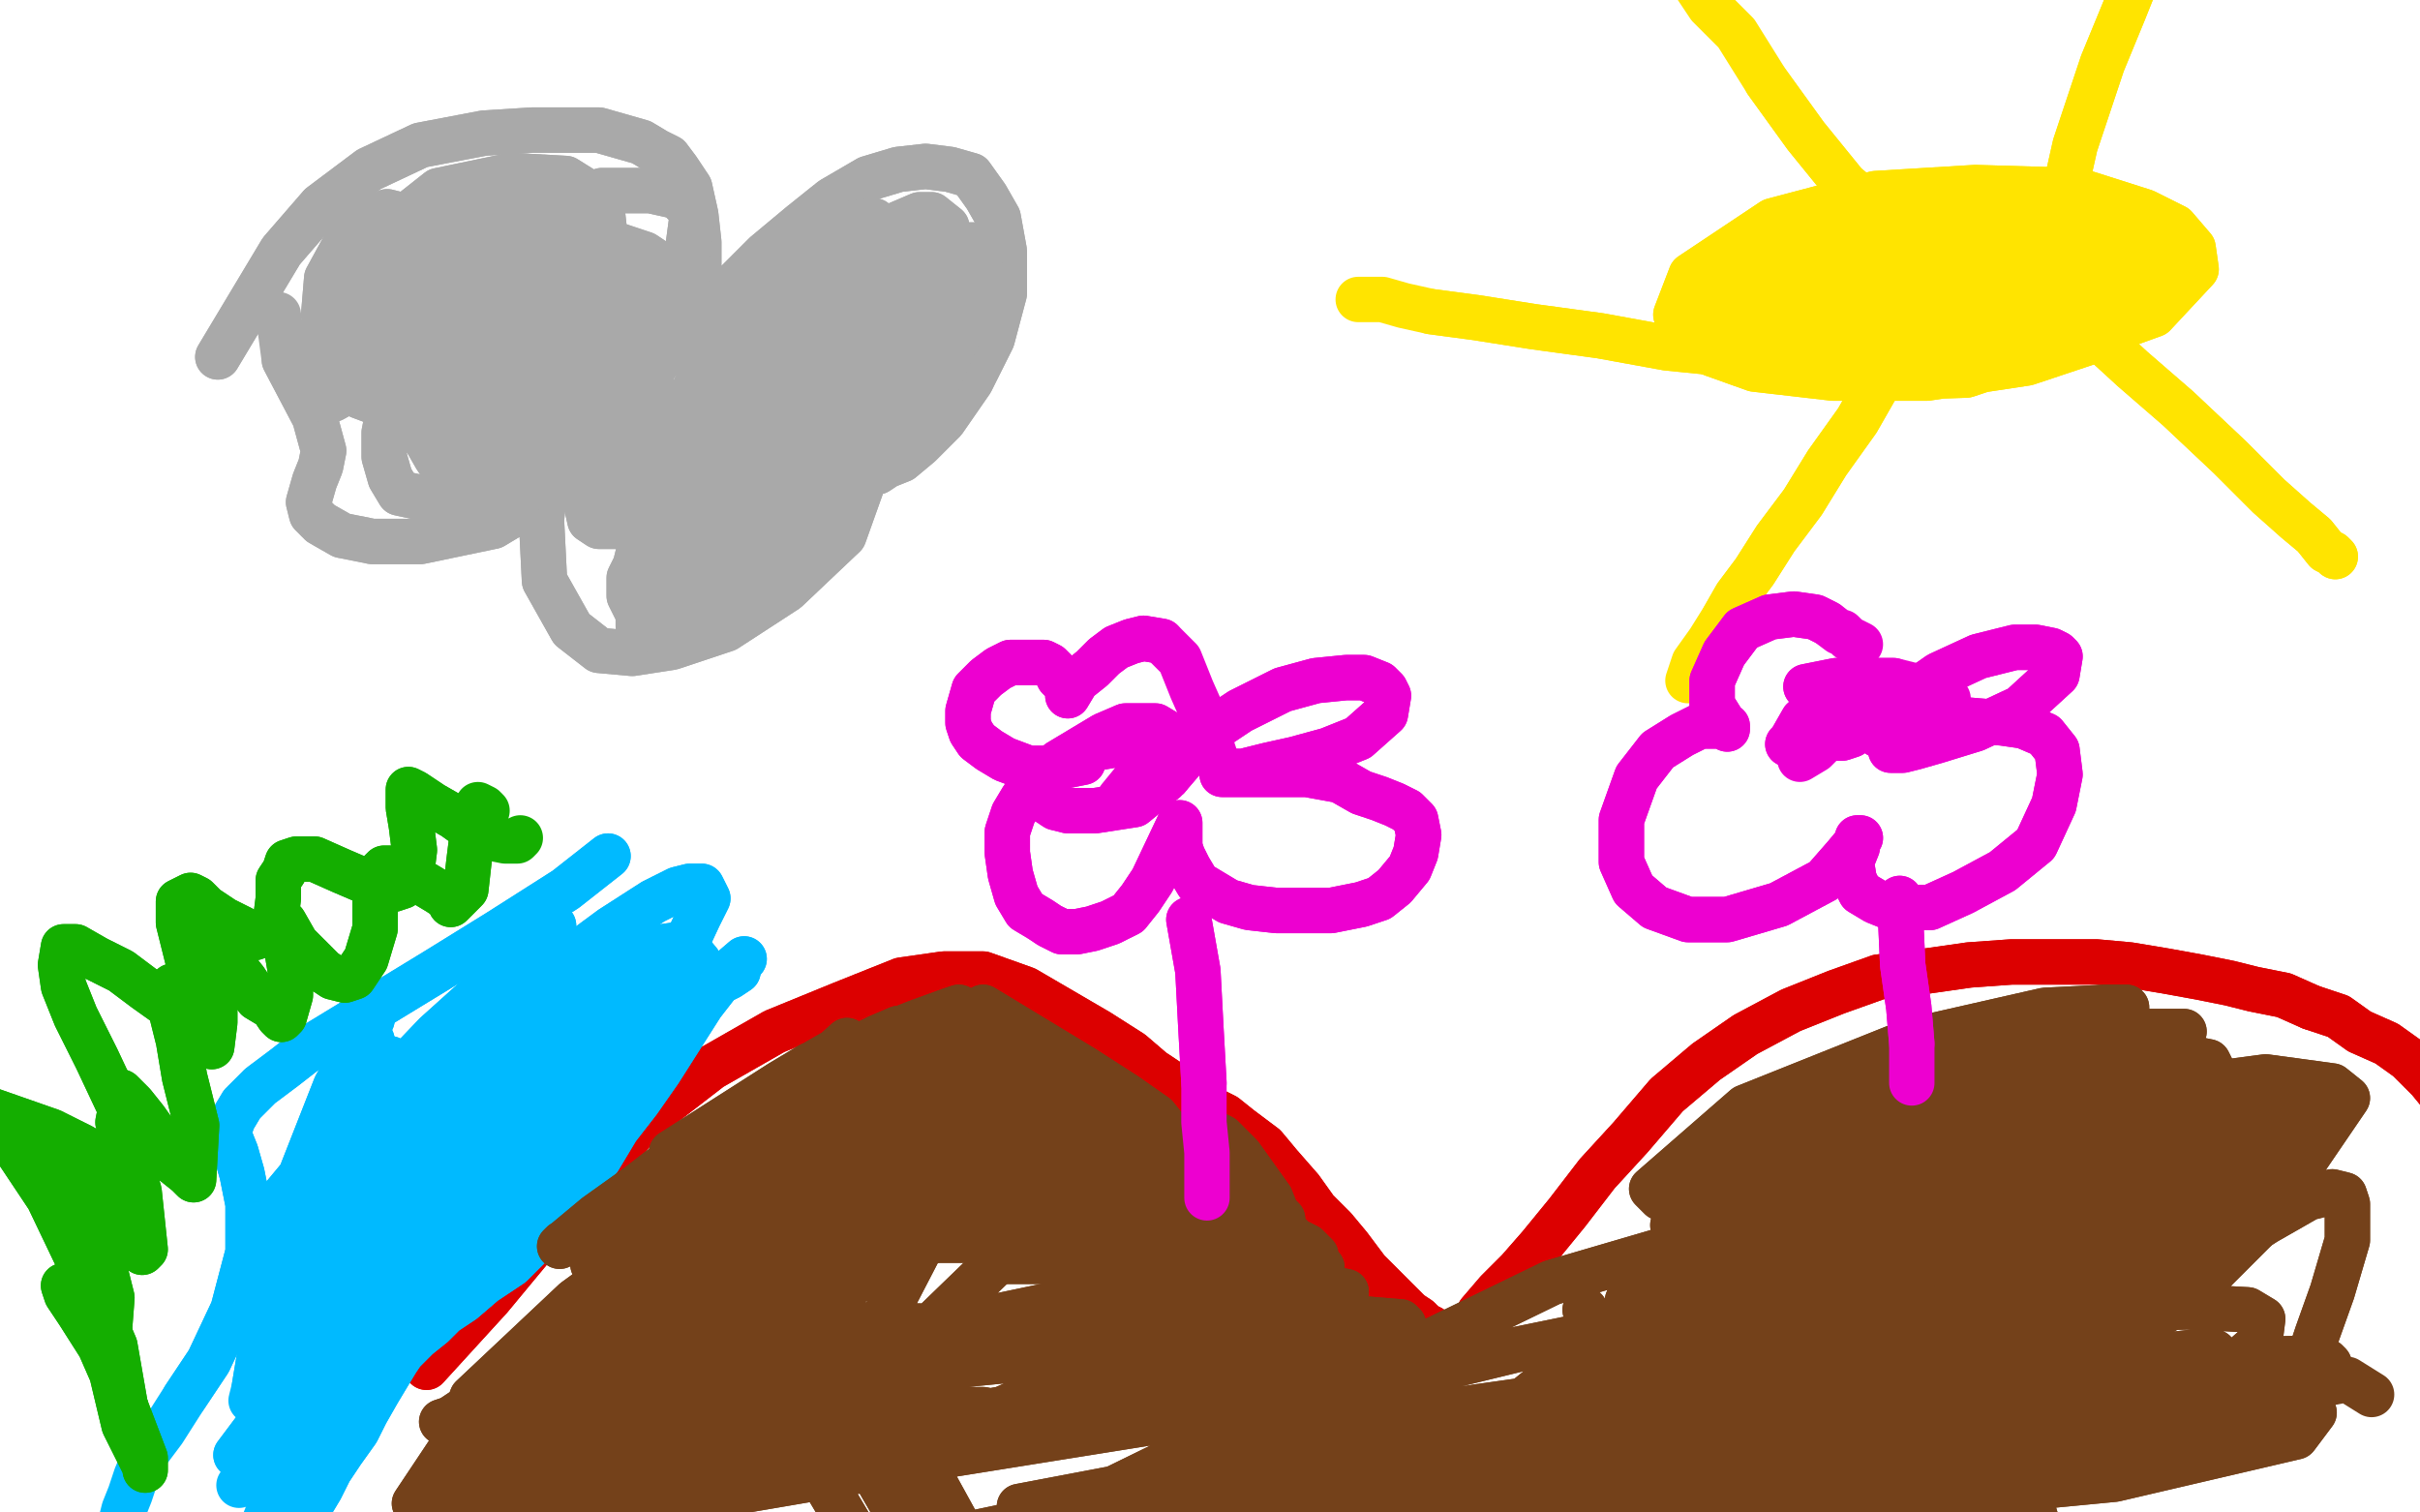 <?xml version="1.0" standalone="no"?>
<!DOCTYPE svg PUBLIC "-//W3C//DTD SVG 1.1//EN"
"http://www.w3.org/Graphics/SVG/1.1/DTD/svg11.dtd">

<svg width="800" height="500" version="1.1" xmlns="http://www.w3.org/2000/svg" xmlns:xlink="http://www.w3.org/1999/xlink" style="stroke-antialiasing: false"><desc>This SVG has been created on https://colorillo.com/</desc><rect x='0' y='0' width='800' height='500' style='fill: rgb(255,255,255); stroke-width:0' /><polyline points="141,452 162,429 162,429 191,394 191,394 213,370 213,370 235,353 235,353 256,341 256,341 278,332 278,332 298,324 298,324 312,322 325,322 339,327 351,334 363,341 374,348 381,354 387,358 393,362 397,365 401,367 405,369 410,373 418,379 423,385 430,393 435,400 441,406 446,412 449,416 452,420 455,423 458,426 462,430 466,434 469,436 471,438 473,439" style="fill: none; stroke: #dc0000; stroke-width: 15; stroke-linejoin: round; stroke-linecap: round; stroke-antialiasing: false; stroke-antialias: 0; opacity: 1.0"/>
<polyline points="141,452 162,429 162,429 191,394 191,394 213,370 213,370 235,353 235,353 256,341 256,341 278,332 278,332 298,324 312,322 325,322 339,327 351,334 363,341 374,348 381,354 387,358 393,362 397,365 401,367 405,369 410,373 418,379 423,385 430,393 435,400 441,406 446,412 449,416 452,420 455,423 458,426 462,430 466,434 469,436 471,438 473,439 474,440 475,440 476,441" style="fill: none; stroke: #dc0000; stroke-width: 15; stroke-linejoin: round; stroke-linecap: round; stroke-antialiasing: false; stroke-antialias: 0; opacity: 1.0"/>
<polyline points="489,434 489,434 489,434 495,427 495,427 502,420 502,420 509,412 509,412 518,401 528,388 539,376 551,362 564,351 577,342 592,334 607,328 621,323 637,321 651,319 665,318 679,318 693,318 704,319 716,321 727,323 737,325 745,327 755,329 764,333" style="fill: none; stroke: #dc0000; stroke-width: 15; stroke-linejoin: round; stroke-linecap: round; stroke-antialiasing: false; stroke-antialias: 0; opacity: 1.0"/>
<polyline points="489,434 489,434 489,434 495,427 495,427 502,420 502,420 509,412 518,401 528,388 539,376 551,362 564,351 577,342 592,334 607,328 621,323 637,321 651,319 665,318 679,318 693,318 704,319 716,321 727,323 737,325 745,327 755,329 764,333 773,336 780,341 789,345 796,350 803,357 812,368 824,379 842,398 859,414" style="fill: none; stroke: #dc0000; stroke-width: 15; stroke-linejoin: round; stroke-linecap: round; stroke-antialiasing: false; stroke-antialias: 0; opacity: 1.0"/>
<polyline points="764,333 773,336 780,341 789,345 796,350 803,357 812,368 824,379" style="fill: none; stroke: #dc0000; stroke-width: 15; stroke-linejoin: round; stroke-linecap: round; stroke-antialiasing: false; stroke-antialias: 0; opacity: 1.0"/>
<polyline points="595,91 595,91 595,91 623,78 623,78 647,72 669,71 688,73 703,77 711,81 716,87 716,95 700,110 670,120 637,125 606,125 580,122 566,117 558,111 554,104 559,91 586,73 620,64 653,62 687,63 709,70 719,75 725,82 726,89 712,104 676,117 640,120 611,120 593,115 584,110 581,104 590,91 621,77 653,74 677,77 690,83 698,89 700,97 686,112 650,124 620,125 602,123 595,120 590,117 597,107 628,95 658,93 677,93 687,95 691,98 692,100 676,110 652,113 636,113 627,112 623,109 622,107 633,96 656,91 674,90 682,91 686,92 686,93 671,104 641,111 620,112 609,110 605,109 605,107 627,94 659,88 682,88 691,89 695,90 633,101 611,101 599,99 595,97 595,96 620,84 656,82 682,83 695,86 701,90 703,93 688,105 651,114 619,114 602,109 596,106 594,102 608,88 638,80 669,80 690,83 697,86 701,91 700,96 670,110 629,114 601,114 587,111 582,108 581,106 606,91 641,85 668,86 682,88 687,90 689,92 679,101 644,108 614,108 599,105 593,102 591,98 603,86 636,75 674,74 699,75 709,78 714,80 714,85 683,100 642,107 600,107 575,105 566,102 562,98 575,84 618,72 662,70 694,73 709,79 715,83 716,90 699,104 658,110 619,112 593,106 583,101 578,97 583,88 616,72 654,69 682,71 695,76 701,80 703,86 693,97 659,105 627,105 608,102 602,99 599,95 619,79 656,70 693,70" style="fill: none; stroke: #ffe400; stroke-width: 15; stroke-linejoin: round; stroke-linecap: round; stroke-antialiasing: false; stroke-antialias: 0; opacity: 1.0"/>
<polyline points="595,91 595,91 595,91 623,78 647,72 669,71 688,73 703,77 711,81 716,87 716,95 700,110 670,120 637,125 606,125 580,122 566,117 558,111 554,104 559,91 586,73 620,64 653,62 687,63 709,70 719,75 725,82 726,89 712,104 676,117 640,120 611,120 593,115 584,110 581,104 590,91 621,77 653,74 677,77 690,83 698,89 700,97 686,112 650,124 620,125 602,123 595,120 590,117 597,107 628,95 658,93 677,93 687,95 691,98 692,100 676,110 652,113 636,113 627,112 623,109 622,107 633,96 656,91 674,90 682,91 686,92 686,93 671,104 641,111 620,112 609,110 605,109 605,107 627,94 659,88 682,88 691,89 695,90 633,101 611,101 599,99 595,97 595,96 620,84 656,82 682,83 695,86 701,90 703,93 688,105 651,114 619,114 602,109 596,106 594,102 608,88 638,80 669,80 690,83 697,86 701,91 700,96 670,110 629,114 601,114 587,111 582,108 581,106 606,91 641,85 668,86 682,88 687,90 689,92 679,101 644,108 614,108 599,105 593,102 591,98 603,86 636,75 674,74 699,75 709,78 714,80 714,85 683,100 642,107 600,107 575,105 566,102 562,98 575,84 618,72 662,70 694,73 709,79 715,83 716,90 699,104 658,110 619,112 593,106 583,101 578,97 583,88 616,72 654,69 682,71 695,76 701,80 703,86 693,97 659,105 627,105 608,102 602,99 599,95 619,79 656,70 693,70 712,75 719,78 722,84 712,96 666,109 624,109 588,104 587,104" style="fill: none; stroke: #ffe400; stroke-width: 15; stroke-linejoin: round; stroke-linecap: round; stroke-antialiasing: false; stroke-antialias: 0; opacity: 1.0"/>
<polyline points="634,105 634,105 634,105 622,125 622,125 614,139 604,153 596,166 587,178 580,189 574,197 570,204" style="fill: none; stroke: #ffe400; stroke-width: 15; stroke-linejoin: round; stroke-linecap: round; stroke-antialiasing: false; stroke-antialias: 0; opacity: 1.0"/>
<polyline points="634,105 634,105 634,105 622,125 614,139 604,153 596,166 587,178 580,189 574,197 570,204 565,212 560,219 558,225" style="fill: none; stroke: #ffe400; stroke-width: 15; stroke-linejoin: round; stroke-linecap: round; stroke-antialiasing: false; stroke-antialias: 0; opacity: 1.0"/>
<polyline points="598,118 587,118 587,118 571,117 571,117 551,115 551,115 529,111 529,111 507,108 507,108 488,105 488,105 473,103 473,103" style="fill: none; stroke: #ffe400; stroke-width: 15; stroke-linejoin: round; stroke-linecap: round; stroke-antialiasing: false; stroke-antialias: 0; opacity: 1.0"/>
<polyline points="598,118 587,118 587,118 571,117 571,117 551,115 551,115 529,111 529,111 507,108 507,108 488,105 488,105 473,103 464,101 457,99 452,99 449,99" style="fill: none; stroke: #ffe400; stroke-width: 15; stroke-linejoin: round; stroke-linecap: round; stroke-antialiasing: false; stroke-antialias: 0; opacity: 1.0"/>
<polyline points="627,75 627,75 627,75 610,61 610,61 597,45 597,45 584,27 584,27" style="fill: none; stroke: #ffe400; stroke-width: 15; stroke-linejoin: round; stroke-linecap: round; stroke-antialiasing: false; stroke-antialias: 0; opacity: 1.0"/>
<polyline points="627,75 627,75 627,75 610,61 610,61 597,45 597,45 584,27 574,11 565,2 561,-4 559,-7" style="fill: none; stroke: #ffe400; stroke-width: 15; stroke-linejoin: round; stroke-linecap: round; stroke-antialiasing: false; stroke-antialias: 0; opacity: 1.0"/>
<polyline points="677,88 677,88 677,88 686,48 686,48 695,21 695,21 702,4 708,-11 714,-21 721,-29 737,-40" style="fill: none; stroke: #ffe400; stroke-width: 15; stroke-linejoin: round; stroke-linecap: round; stroke-antialiasing: false; stroke-antialias: 0; opacity: 1.0"/>
<polyline points="677,88 677,88 677,88 686,48 686,48 695,21 702,4 708,-11 714,-21 721,-29 737,-40" style="fill: none; stroke: #ffe400; stroke-width: 15; stroke-linejoin: round; stroke-linecap: round; stroke-antialiasing: false; stroke-antialias: 0; opacity: 1.0"/>
<polyline points="681,100 681,100 681,100 705,122 705,122 720,135 720,135 737,151 737,151 750,164 759,172 765,177 769,182 771,183 772,184" style="fill: none; stroke: #ffe400; stroke-width: 15; stroke-linejoin: round; stroke-linecap: round; stroke-antialiasing: false; stroke-antialias: 0; opacity: 1.0"/>
<polyline points="681,100 681,100 681,100 705,122 705,122 720,135 720,135 737,151 750,164 759,172 765,177 769,182 771,183 772,184" style="fill: none; stroke: #ffe400; stroke-width: 15; stroke-linejoin: round; stroke-linecap: round; stroke-antialiasing: false; stroke-antialias: 0; opacity: 1.0"/>
<polyline points="72,118 72,118 72,118 93,83 93,83 106,68 122,56 139,48 160,44 176,43 188,43 198,43 205,45 212,47 217,50 221,52 224,56 228,62 230,71 231,80 231,89 231,96 231,101 231,105 230,109 229,110 229,111 235,103 242,95 253,84 265,74 275,66 287,59 297,56 306,55 314,56 321,58 326,65 330,72 332,83 332,97 328,112 321,126 312,139 304,147 298,152 293,154 290,156 286,156 283,155 284,154 286,151 289,150 289,149 279,177 260,195 240,208 222,214 209,216 198,215 189,208 180,192 179,172 180,161 182,153 186,148 188,147 191,147 192,148 183,162 163,174 139,179 123,179 113,177 106,173 103,170 102,166 104,159 106,154 107,149 104,138 94,119" style="fill: none; stroke: #a9a9a9; stroke-width: 15; stroke-linejoin: round; stroke-linecap: round; stroke-antialiasing: false; stroke-antialias: 0; opacity: 1.0"/>
<polyline points="72,118 72,118 72,118 93,83 106,68 122,56 139,48 160,44 176,43 188,43 198,43 205,45 212,47 217,50 221,52 224,56 228,62 230,71 231,80 231,89 231,96 231,101 231,105 230,109 229,110 229,111 235,103 242,95 253,84 265,74 275,66 287,59 297,56 306,55 314,56 321,58 326,65 330,72 332,83 332,97 328,112 321,126 312,139 304,147 298,152 293,154 290,156 286,156 283,155 284,154 286,151 289,150 289,149 279,177 260,195 240,208 222,214 209,216 198,215 189,208 180,192 179,172 180,161 182,153 186,148 188,147 191,147 192,148 183,162 163,174 139,179 123,179 113,177 106,173 103,170 102,166 104,159 106,154 107,149 104,138 94,119 92,104" style="fill: none; stroke: #a9a9a9; stroke-width: 15; stroke-linejoin: round; stroke-linecap: round; stroke-antialiasing: false; stroke-antialias: 0; opacity: 1.0"/>
<polyline points="248,121 248,121 248,121 268,112 268,112 274,112 274,112 278,115 278,115 277,125 267,141 254,151 241,157 235,159 231,159 230,152 245,128 266,110 283,102 294,99 301,100 307,104 306,116 286,139 261,153 242,158 231,159 224,158 221,149 232,123 250,105 270,93 284,88 293,88 299,92 301,102 287,124 262,144 240,153 225,155 216,154 209,151 207,140 219,116 239,99 251,94 260,94 265,96 265,107 239,129 204,143 172,147 153,147 143,143 139,139 146,124 172,108 199,100 215,100 222,101 226,103 225,111 203,125 177,130 158,130 149,127 144,123 145,114 166,98 191,92 207,92 217,95 222,98 223,104 208,118 183,126 164,126 153,122 148,116 148,107 164,90 187,81 204,81 213,84 219,88 221,95 216,106 197,117 177,120 165,117 157,110 154,102 160,84 179,70 199,63 215,63 224,65 229,70 227,85 207,105 179,117 154,119 134,112 126,103 122,92 126,78 145,63 169,58 187,59 195,64 199,69 200,78 186,94 160,105 139,106 126,103 120,99 118,93 128,80 153,70 172,70 184,72 189,76 194,83 189,97 169,112 152,117 143,117 137,115 134,109 142,99 159,91 176,91 184,94 190,100 192,110 184,123 172,133 163,137 155,135 150,130 148,122 151,112 172,104 181,107 188,114 191,122 191,131 188,138 184,142 182,143 232,131 252,132 269,136 280,140 288,142 292,142 295,142 297,139 299,130 299,117 299,107 300,100 300,95 300,90 299,95 293,105 279,122 266,133 256,139 251,141 247,141 250,128 274,106 294,91 308,83 315,81 322,81 324,85 317,96 298,114 277,126 261,132 251,133 245,131 241,124 243,107 255,90 270,78 281,74 289,73 294,77 297,85 297,98 291,114 281,125 274,130 269,132 265,131 264,119 274,97 287,81 297,74 304,71 308,71 313,75 313,89 305,109 292,129 274,147 261,157 254,160 250,161 249,161 251,147 269,121 283,108 291,101 297,99 299,100 302,104 300,117 291,135 281,148 274,155 269,160 266,162 264,163 259,161 260,157 262,152 263,151 264,151 255,171 248,179 244,184 241,187 239,188 237,185 234,180 233,176 233,169 233,164 232,164 231,168 229,172 227,176 227,179 227,185 230,186 236,181 246,172 256,161 263,152 265,148 266,147 232,166 219,172 210,174 202,174 198,174 195,172 193,163 195,147 199,129 200,111 198,97 194,89 188,83 180,81 175,81 166,87 157,99 153,109 152,117 152,124 152,126 153,127 159,125 167,115 171,98 172,87 170,81 168,77 166,77 158,80 150,92 143,107 140,117 140,125 140,132 144,138 148,142 154,140 162,133 169,118 170,103 166,91 161,84 154,80 146,80 137,84 129,91 124,102 121,112 121,122 125,130 131,135 139,137 156,127 171,109 178,88 179,75 176,65 172,61 167,59 158,63 146,83 137,103 136,119 136,132 140,144 144,151 146,154 153,152 161,135 165,104 162,85 157,74 152,68 146,67 136,72 125,86 121,101 118,114 120,122 122,130 129,136 133,137 138,135 143,126 146,106 142,88 136,78 132,71 128,70 121,77 112,95 108,112 106,122 107,129 107,132 110,132 119,127 130,110 134,95 134,84 134,76 131,72 129,71 121,73 114,81 108,92 107,104 108,115 113,125 119,131 127,134 134,134 140,132 145,127 147,120 147,116 145,114 142,114 136,120 129,133 127,143 127,151 129,158 132,163 146,166 161,162 177,153 188,144 194,138 198,136 183,152 177,159 174,161 174,162 203,153 220,149 232,149 239,149 241,149 242,149 213,157 182,156 156,150 143,145 136,141 133,138 132,137 156,143 170,151 182,157 195,161 205,162 215,162 223,158 229,155 233,150 236,147 237,144 235,148 229,161 225,171 222,178 222,181 221,181 219,171 220,169 215,182 216,190 220,196 223,201 226,204 230,205 237,203 243,199 255,188 268,169 278,153 284,144 289,139 290,137 257,173 238,188 226,199 219,203 216,205 215,206 216,201 219,185 225,169 227,158 227,150 225,146 222,142 218,142 214,143 211,150 208,159 208,168 210,176 212,182 213,186 214,188 215,188 211,183 210,187 208,191 208,197 211,203 211,207 215,208 219,208 225,205 236,197 247,184 259,172 272,159 284,146 295,132 305,118 312,109 317,104 321,99 317,110 309,128 295,148 281,163 268,174 256,180 248,180 240,178 234,173 228,166 221,154 217,141 206,123 195,110 183,98 173,93 164,91 158,91 152,93 148,97 146,101" style="fill: none; stroke: #a9a9a9; stroke-width: 15; stroke-linejoin: round; stroke-linecap: round; stroke-antialiasing: false; stroke-antialias: 0; opacity: 1.0"/>
<polyline points="248,121 248,121 248,121 268,112 268,112 274,112 274,112 278,115 277,125 267,141 254,151 241,157 235,159 231,159 230,152 245,128 266,110 283,102 294,99 301,100 307,104 306,116 286,139 261,153 242,158 231,159 224,158 221,149 232,123 250,105 270,93 284,88 293,88 299,92 301,102 287,124 262,144 240,153 225,155 216,154 209,151 207,140 219,116 239,99 251,94 260,94 265,96 265,107 239,129 204,143 172,147 153,147 143,143 139,139 146,124 172,108 199,100 215,100 222,101 226,103 225,111 203,125 177,130 158,130 149,127 144,123 145,114 166,98 191,92 207,92 217,95 222,98 223,104 208,118 183,126 164,126 153,122 148,116 148,107 164,90 187,81 204,81 213,84 219,88 221,95 216,106 197,117 177,120 165,117 157,110 154,102 160,84 179,70 199,63 215,63 224,65 229,70 227,85 207,105 179,117 154,119 134,112 126,103 122,92 126,78 145,63 169,58 187,59 195,64 199,69 200,78 186,94 160,105 139,106 126,103 120,99 118,93 128,80 153,70 172,70 184,72 189,76 194,83 189,97 169,112 152,117 143,117 137,115 134,109 142,99 159,91 176,91 184,94 190,100 192,110 184,123 172,133 163,137 155,135 150,130 148,122 151,112 172,104 181,107 188,114 191,122 191,131 188,138 184,142 182,143 232,131 252,132 269,136 280,140 288,142 292,142 295,142 297,139 299,130 299,117 299,107 300,100 300,95 300,90 299,95 293,105 279,122 266,133 256,139 251,141 247,141 250,128 274,106 294,91 308,83 315,81 322,81 324,85 317,96 298,114 277,126 261,132 251,133 245,131 241,124 243,107 255,90 270,78 281,74 289,73 294,77 297,85 297,98 291,114 281,125 274,130 269,132 265,131 264,119 274,97 287,81 297,74 304,71 308,71 313,75 313,89 305,109 292,129 274,147 261,157 254,160 250,161 249,161 251,147 269,121 283,108 291,101 297,99 299,100 302,104 300,117 291,135 281,148 274,155 269,160 266,162 264,163 259,161 260,157 262,152 263,151 264,151 255,171 248,179 244,184 241,187 239,188 237,185 234,180 233,176 233,169 233,164 232,164 231,168 229,172 227,176 227,179 227,185 230,186 236,181 246,172 256,161 263,152 265,148 266,147 232,166 219,172 210,174 202,174 198,174 195,172 193,163 195,147 199,129 200,111 198,97 194,89 188,83 180,81 175,81 166,87 157,99 153,109 152,117 152,124 152,126 153,127 159,125 167,115 171,98 172,87 170,81 168,77 166,77 158,80 150,92 143,107 140,117 140,125 140,132 144,138 148,142 154,140 162,133 169,118 170,103 166,91 161,84 154,80 146,80 137,84 129,91 124,102 121,112 121,122 125,130 131,135 139,137 156,127 171,109 178,88 179,75 176,65 172,61 167,59 158,63 146,83 137,103 136,119 136,132 140,144 144,151 146,154 153,152 161,135 165,104 162,85 157,74 152,68 146,67 136,72 125,86 121,101 118,114 120,122 122,130 129,136 133,137 138,135 143,126 146,106 142,88 136,78 132,71 128,70 121,77 112,95 108,112 106,122 107,129 107,132 110,132 119,127 130,110 134,95 134,84 134,76 131,72 129,71 121,73 114,81 108,92 107,104 108,115 113,125 119,131 127,134 134,134 140,132 145,127 147,120 147,116 145,114 142,114 136,120 129,133 127,143 127,151 129,158 132,163 146,166 161,162 177,153 188,144 194,138 198,136 183,152 177,159 174,161 174,162 203,153 220,149 232,149 239,149 241,149 242,149 213,157 182,156 156,150 143,145 136,141 133,138 132,137 156,143 170,151 182,157 195,161 205,162 215,162 223,158 229,155 233,150 236,147 237,144 235,148 229,161 225,171 222,178 222,181 221,181 219,171 220,169 215,182 216,190 220,196 223,201 226,204 230,205 237,203 243,199 255,188 268,169 278,153 284,144 289,139 290,137 257,173 238,188 226,199 219,203 216,205 215,206 216,201 219,185 225,169 227,158 227,150 225,146 222,142 218,142 214,143 211,150 208,159 208,168 210,176 212,182 213,186 214,188 215,188 211,183 210,187 208,191 208,197 211,203 211,207 215,208 219,208 225,205 236,197 247,184 259,172 272,159 284,146 295,132 305,118 312,109 317,104 321,99 317,110 309,128 295,148 281,163 268,174 256,180 248,180 240,178 234,173 228,166 221,154 217,141 206,123 195,110 183,98 173,93 164,91 158,91 152,93 148,97 146,101 146,108 149,118" style="fill: none; stroke: #a9a9a9; stroke-width: 15; stroke-linejoin: round; stroke-linecap: round; stroke-antialiasing: false; stroke-antialias: 0; opacity: 1.0"/>
<polyline points="201,283 201,283 201,283 187,294 187,294 165,308 165,308 144,321 144,321 103,346 94,353 86,359 80,365 77,370 76,373 76,376 78,381 80,388 82,398 82,414 77,433 69,450 61,462" style="fill: none; stroke: #00baff; stroke-width: 15; stroke-linejoin: round; stroke-linecap: round; stroke-antialiasing: false; stroke-antialias: 0; opacity: 1.0"/>
<polyline points="201,283 201,283 201,283 187,294 187,294 165,308 165,308 144,321 103,346 94,353 86,359 80,365 77,370 76,373 76,376 78,381 80,388 82,398 82,414 77,433 69,450 61,462 54,473 48,481 45,488 43,494 41,499 38,511 37,512" style="fill: none; stroke: #00baff; stroke-width: 15; stroke-linejoin: round; stroke-linecap: round; stroke-antialiasing: false; stroke-antialias: 0; opacity: 1.0"/>
<polyline points="246,317 246,317 246,317 239,323 239,323 232,332 232,332 225,343 218,354 211,364 204,373 198,383 190,394 182,403 176,411 169,418 160,424 153,430 147,434 143,438 138,442 136,444 133,447 131,450 128,455 125,460 121,467 118,473 113,480 109,486 106,492 103,497 100,503 98,509" style="fill: none; stroke: #00baff; stroke-width: 15; stroke-linejoin: round; stroke-linecap: round; stroke-antialiasing: false; stroke-antialias: 0; opacity: 1.0"/>
<polyline points="246,317 246,317 246,317 239,323 239,323 232,332 225,343 218,354 211,364 204,373 198,383 190,394 182,403 176,411 169,418 160,424 153,430 147,434 143,438 138,442 136,444 133,447 131,450 128,455 125,460 121,467 118,473 113,480 109,486 106,492 103,497 100,503 98,509 95,515 93,522 85,538 81,548" style="fill: none; stroke: #00baff; stroke-width: 15; stroke-linejoin: round; stroke-linecap: round; stroke-antialiasing: false; stroke-antialias: 0; opacity: 1.0"/>
<polyline points="187,345 187,345 187,345 162,369 162,369 138,399 138,399 117,425 117,425 103,443 103,443 94,452 94,452 91,456 90,458 139,410 173,369 189,350 194,343 197,340 138,395 113,418 96,434 89,443 87,446 92,446 137,423 168,395 184,380 190,374 192,372 169,405 137,442 117,461 105,471 99,475 97,475 106,448 132,403 156,365 170,347 175,338 178,334 164,354 150,367 142,373 139,376 137,376 139,368 157,338 173,318 180,309 183,306 182,309 162,335 147,350 138,359 134,363 133,364 153,348 171,331 178,323 182,318 184,316 172,324 152,344 140,358 133,367 130,372 129,374 142,361 164,336 173,322 176,316 178,314 174,315 144,342 123,364 105,382 95,394 90,400 89,403 106,399 127,382 140,368 146,360 148,357 148,357 144,361 126,378 117,393 114,402 111,408 111,414 114,416 122,413 135,393 140,372 141,361 140,355 139,353 136,354 126,369 117,388 114,404 110,414 109,419 109,423 110,424 121,404 130,382 138,370 141,362 142,361 142,366 134,391 125,412 119,423 115,428 112,430 112,397 115,380 117,371 118,367 118,366 118,370 117,381 115,392 114,397 114,399 122,383 136,359 148,342 158,333 165,328 170,327 173,327 175,330 172,345 154,367 133,383 120,391 114,393 110,393 131,363 171,335 202,319 219,313 226,312 231,318 217,342 184,372 155,390 135,402 127,406 124,406 124,405 149,374 177,351 198,336 206,330 210,329 211,330 205,354 184,384 167,407 155,420 147,427 143,429 147,415 165,383 174,365 178,360 180,359 179,363 160,400 140,428 126,448 114,462 108,470 104,474 103,475 105,460 114,439 116,431 117,427 101,448 93,463 88,473 84,480 82,485 82,487 88,484 98,471 109,455 118,445 123,440 124,440 111,472 102,484 97,491 94,494 100,471 110,454 115,447 117,444 90,470 83,476 79,481 78,481 96,457 102,451" style="fill: none; stroke: #00baff; stroke-width: 15; stroke-linejoin: round; stroke-linecap: round; stroke-antialiasing: false; stroke-antialias: 0; opacity: 1.0"/>
<polyline points="187,345 187,345 187,345 162,369 162,369 138,399 138,399 117,425 117,425 103,443 103,443 94,452 91,456 90,458 139,410 173,369 189,350 194,343 197,340 138,395 113,418 96,434 89,443 87,446 92,446 137,423 168,395 184,380 190,374 192,372 169,405 137,442 117,461 105,471 99,475 97,475 106,448 132,403 156,365 170,347 175,338 178,334 164,354 150,367 142,373 139,376 137,376 139,368 157,338 173,318 180,309 183,306 182,309 162,335 147,350 138,359 134,363 133,364 153,348 171,331 178,323 182,318 184,316 172,324 152,344 140,358 133,367 130,372 129,374 142,361 164,336 173,322 176,316 178,314 174,315 144,342 123,364 105,382 95,394 90,400 89,403 106,399 127,382 140,368 146,360 148,357 148,357 144,361 126,378 117,393 114,402 111,408 111,414 114,416 122,413 135,393 140,372 141,361 140,355 139,353 136,354 126,369 117,388 114,404 110,414 109,419 109,423 110,424 121,404 130,382 138,370 141,362 142,361 142,366 134,391 125,412 119,423 115,428 112,430 112,397 115,380 117,371 118,367 118,366 118,370 117,381 115,392 114,397 114,399 122,383 136,359 148,342 158,333 165,328 170,327 173,327 175,330 172,345 154,367 133,383 120,391 114,393 110,393 131,363 171,335 202,319 219,313 226,312 231,318 217,342 184,372 155,390 135,402 127,406 124,406 124,405 149,374 177,351 198,336 206,330 210,329 211,330 205,354 184,384 167,407 155,420 147,427 143,429 147,415 165,383 174,365 178,360 180,359 179,363 160,400 140,428 126,448 114,462 108,470 104,474 103,475 105,460 114,439 116,431 117,427 101,448 93,463 88,473 84,480 82,485 82,487 88,484 98,471 109,455 118,445 123,440 124,440 111,472 102,484 97,491 94,494 100,471 110,454 115,447 117,444 90,470 83,476 79,481 78,481 96,457 102,451 105,449 106,449 105,451 95,472 79,491" style="fill: none; stroke: #00baff; stroke-width: 15; stroke-linejoin: round; stroke-linecap: round; stroke-antialiasing: false; stroke-antialias: 0; opacity: 1.0"/>
<polyline points="123,378 123,378 123,378 124,403 124,403 117,455 117,455 106,484 106,484 97,499 97,499 92,505 92,505" style="fill: none; stroke: #00baff; stroke-width: 15; stroke-linejoin: round; stroke-linecap: round; stroke-antialiasing: false; stroke-antialias: 0; opacity: 1.0"/>
<polyline points="123,378 123,378 123,378 124,403 124,403 117,455 117,455 106,484 106,484 97,499 97,499 92,505 92,505" style="fill: none; stroke: #00baff; stroke-width: 15; stroke-linejoin: round; stroke-linecap: round; stroke-antialiasing: false; stroke-antialias: 0; opacity: 1.0"/>
<polyline points="158,365 158,365 158,365 128,404 128,404 111,444 111,444 97,479 97,479 87,504 87,504 85,509 85,509" style="fill: none; stroke: #00baff; stroke-width: 15; stroke-linejoin: round; stroke-linecap: round; stroke-antialiasing: false; stroke-antialias: 0; opacity: 1.0"/>
<polyline points="123,344 123,344 123,344 115,362 115,362 103,393 103,393 94,422 94,422 86,447 86,447 84,459 84,459" style="fill: none; stroke: #00baff; stroke-width: 15; stroke-linejoin: round; stroke-linecap: round; stroke-antialiasing: false; stroke-antialias: 0; opacity: 1.0"/>
<polyline points="123,344 123,344 123,344 115,362 115,362 103,393 103,393 94,422 94,422 86,447 86,447 84,459 83,463" style="fill: none; stroke: #00baff; stroke-width: 15; stroke-linejoin: round; stroke-linecap: round; stroke-antialiasing: false; stroke-antialias: 0; opacity: 1.0"/>
<polyline points="167,349 167,349 156,356 136,375 118,396 106,414 99,424" style="fill: none; stroke: #00baff; stroke-width: 15; stroke-linejoin: round; stroke-linecap: round; stroke-antialiasing: false; stroke-antialias: 0; opacity: 1.0"/>
<polyline points="167,349 156,356 136,375 118,396 106,414 99,424 93,434 91,439" style="fill: none; stroke: #00baff; stroke-width: 15; stroke-linejoin: round; stroke-linecap: round; stroke-antialiasing: false; stroke-antialias: 0; opacity: 1.0"/>
<polyline points="123,337 123,337 123,337 120,343 120,343 111,359 111,359 100,387 100,387 94,414 94,414 93,433 93,433 92,444 92,444" style="fill: none; stroke: #00baff; stroke-width: 15; stroke-linejoin: round; stroke-linecap: round; stroke-antialiasing: false; stroke-antialias: 0; opacity: 1.0"/>
<polyline points="123,337 123,337 123,337 120,343 120,343 111,359 111,359 100,387 100,387 94,414 94,414 93,433 93,433 92,444 92,444" style="fill: none; stroke: #00baff; stroke-width: 15; stroke-linejoin: round; stroke-linecap: round; stroke-antialiasing: false; stroke-antialias: 0; opacity: 1.0"/>
<polyline points="152,347 152,347 152,347 125,372 115,383 110,390 107,393 107,393 120,387 146,368 161,357 169,352 174,349 159,368 137,386 123,397 115,402 112,403 126,373 143,355 152,346 156,343 153,348 139,363 123,375 115,380 109,383 108,383 130,368 163,348 188,335 202,326 207,324 207,322 152,358 134,367 124,371 120,373 120,373 123,366 148,346 179,324 202,307 216,298 224,294 228,293 232,293 234,297 231,303 224,318 218,328 214,334 214,336 216,336 226,331 235,326 241,323 244,321 208,342 181,352 161,359 147,364 139,366 134,366 132,365 134,359 142,354 147,350 150,349 142,362 130,375 122,384 116,393" style="fill: none; stroke: #00baff; stroke-width: 15; stroke-linejoin: round; stroke-linecap: round; stroke-antialiasing: false; stroke-antialias: 0; opacity: 1.0"/>
<polyline points="115,405 126,398 135,387" style="fill: none; stroke: #00baff; stroke-width: 15; stroke-linejoin: round; stroke-linecap: round; stroke-antialiasing: false; stroke-antialias: 0; opacity: 1.0"/>
<polyline points="116,393 111,399 110,402 109,404 110,404 115,405" style="fill: none; stroke: #00baff; stroke-width: 15; stroke-linejoin: round; stroke-linecap: round; stroke-antialiasing: false; stroke-antialias: 0; opacity: 1.0"/>
<polyline points="135,387 140,381 141,379 139,384 133,398 127,411 123,420 120,426 118,428 117,417 119,397 121,385 123,376 124,372 122,374 116,382" style="fill: none; stroke: #00baff; stroke-width: 15; stroke-linejoin: round; stroke-linecap: round; stroke-antialiasing: false; stroke-antialias: 0; opacity: 1.0"/>
<polyline points="109,395 120,388 129,382" style="fill: none; stroke: #00baff; stroke-width: 15; stroke-linejoin: round; stroke-linecap: round; stroke-antialiasing: false; stroke-antialias: 0; opacity: 1.0"/>
<polyline points="116,382 110,390 107,395 107,396 109,395" style="fill: none; stroke: #00baff; stroke-width: 15; stroke-linejoin: round; stroke-linecap: round; stroke-antialiasing: false; stroke-antialias: 0; opacity: 1.0"/>
<polyline points="129,382 135,376 139,373 140,372 138,371 135,369 129,369 122,372 117,374 112,374 109,374 110,370 115,365 120,358 125,353 128,351 129,350 129,352 131,355 131,364 129,373 127,385" style="fill: none; stroke: #00baff; stroke-width: 15; stroke-linejoin: round; stroke-linecap: round; stroke-antialiasing: false; stroke-antialias: 0; opacity: 1.0"/>
<polyline points="104,444 101,451 100,455" style="fill: none; stroke: #00baff; stroke-width: 15; stroke-linejoin: round; stroke-linecap: round; stroke-antialiasing: false; stroke-antialias: 0; opacity: 1.0"/>
<polyline points="127,385 123,397 118,411 113,423 109,434 104,444" style="fill: none; stroke: #00baff; stroke-width: 15; stroke-linejoin: round; stroke-linecap: round; stroke-antialiasing: false; stroke-antialias: 0; opacity: 1.0"/>
<polyline points="152,347 152,347 125,372 115,383 110,390 107,393 107,393 120,387 146,368 161,357 169,352 174,349 159,368 137,386 123,397 115,402 112,403 126,373 143,355 152,346 156,343 153,348 139,363 123,375 115,380 109,383 108,383 130,368 163,348 188,335 202,326 207,324 207,322 152,358 134,367 124,371 120,373 120,373 123,366 148,346 179,324 202,307 216,298 224,294 228,293 232,293 234,297 231,303 224,318 218,328 214,334 214,336 216,336 226,331 235,326 241,323 244,321 208,342 181,352 161,359 147,364 139,366 134,366 132,365 134,359 142,354 147,350 150,349 142,362 130,375 122,384 116,393 111,399 110,402 109,404 110,404 115,405 126,398 135,387 140,381 141,379 139,384 133,398 127,411 123,420 120,426 118,428 117,417 119,397 121,385 123,376 124,372 122,374 116,382 110,390 107,395 107,396 109,395 120,388 129,382 135,376 139,373 140,372 138,371 135,369 129,369 122,372 117,374 112,374 109,374 110,370 115,365 120,358 125,353 128,351 129,350 129,352 131,355 131,364 129,373 127,385 123,397 118,411 113,423 109,434 104,444 101,451 100,455 100,458 100,461 102,463 119,460 119,459" style="fill: none; stroke: #00baff; stroke-width: 15; stroke-linejoin: round; stroke-linecap: round; stroke-antialiasing: false; stroke-antialias: 0; opacity: 1.0"/>
<polyline points="158,404 158,404 158,404 153,409 153,409 137,432 137,432 122,455 122,455 109,476 109,476 99,494 99,494 93,502 93,502" style="fill: none; stroke: #00baff; stroke-width: 15; stroke-linejoin: round; stroke-linecap: round; stroke-antialiasing: false; stroke-antialias: 0; opacity: 1.0"/>
<polyline points="158,404 158,404 158,404 153,409 153,409 137,432 137,432 122,455 122,455 109,476 109,476 99,494 99,494 93,502 90,508 87,511" style="fill: none; stroke: #00baff; stroke-width: 15; stroke-linejoin: round; stroke-linecap: round; stroke-antialiasing: false; stroke-antialias: 0; opacity: 1.0"/>
<polyline points="269,390 269,390 269,390 276,383 276,383 295,379 295,379 315,377 315,377 330,375 330,375 335,375 338,375 336,375 309,380 281,386 259,390 244,392 240,393 237,393 254,386 285,378 310,374 331,373 342,373 345,375 345,377 313,393 278,404 250,411 233,414 228,414 225,414 248,407 287,398 322,392 347,389 362,389 366,390 362,393 327,404 293,412 266,418 252,420 248,420 247,420 271,411 306,404 334,398 353,396 360,396 361,396 352,401 314,407 282,412 258,414 247,414 244,413 243,413 263,402 299,393 333,387 356,384 362,384 363,384 337,390 299,396 264,401 242,403 233,403 230,400 240,386 272,368 304,357 329,353 341,352 344,352 340,360 306,377 275,387 255,391 246,392 242,391 243,385 266,365 296,354 319,346 333,344 336,345 335,348 310,364 284,374 267,377 261,377 258,376 258,372 271,360 293,350 305,347 309,347 310,347 299,358 271,371 253,377 246,378 243,378 242,376 256,361 280,350 297,343 307,339 311,338 312,341 294,356 271,367 255,373 248,376 245,376 244,375 254,363 277,350 290,343 297,340 300,340 301,342 289,353 270,363 260,367 255,368 253,368 254,363 271,353 288,344 303,338 314,334 317,333 317,333 305,341 283,352 263,361 250,367 244,369 242,369 242,369 251,363 272,353 284,349 287,347 288,347 249,374 239,380 235,382 234,383 263,365 275,357 281,353 282,351 282,351 273,356 250,367 235,375 227,379 223,381 222,381 258,358 268,352 273,350 275,349 275,349 251,366 246,369 243,370 242,371 270,351 277,347 280,345 280,344 240,380 225,392 216,399 213,402 211,403 211,403 229,393 251,377 263,368 267,366 268,366 248,383 228,396 216,403 211,406 210,407 277,396 305,394 326,394 333,394 336,394 269,405 248,410 235,414 232,415 233,414 270,411 309,409 348,405 378,404 391,402 394,403 395,402 373,401 336,402 304,407 285,408 276,409 274,409 274,407 305,404 339,402 365,401 380,402 384,401 384,401 368,397 338,392 322,387 309,378 304,370 303,361 306,352 314,347 328,346 345,350 362,361 376,371 387,379 393,384 395,385 396,386 376,379 358,369 344,359 336,353 333,349 332,348 364,362 376,370 385,376 388,380 390,380 389,381 372,381 348,372 332,365 322,359 316,355 314,352 314,352 318,351 338,358 358,367 373,375 382,379 386,382 387,382 354,362 340,351 331,341 327,336 325,334 325,333 358,353 372,362 382,369 386,374 388,376 388,378 371,380 350,373 335,366 324,358 318,352 316,349 316,348 319,347 338,353 356,363 371,372 379,378 383,381 384,383 385,383 352,378 348,375 346,375 379,386 386,390 388,393 389,394 387,397 367,401 341,401 320,399 306,397 297,396 293,395 291,395 299,395 325,398 351,400 370,403 383,405 388,405 391,405 392,405 390,405 379,402 368,398 363,396 361,394 361,394 365,392 381,393 395,398" style="fill: none; stroke: #74411a; stroke-width: 15; stroke-linejoin: round; stroke-linecap: round; stroke-antialiasing: false; stroke-antialias: 0; opacity: 1.0"/>
<polyline points="269,390 269,390 269,390 276,383 276,383 295,379 295,379 315,377 315,377 330,375 335,375 338,375 336,375 309,380 281,386 259,390 244,392 240,393 237,393 254,386 285,378 310,374 331,373 342,373 345,375 345,377 313,393 278,404 250,411 233,414 228,414 225,414 248,407 287,398 322,392 347,389 362,389 366,390 362,393 327,404 293,412 266,418 252,420 248,420 247,420 271,411 306,404 334,398 353,396 360,396 361,396 352,401 314,407 282,412 258,414 247,414 244,413 243,413 263,402 299,393 333,387 356,384 362,384 363,384 337,390 299,396 264,401 242,403 233,403 230,400 240,386 272,368 304,357 329,353 341,352 344,352 340,360 306,377 275,387 255,391 246,392 242,391 243,385 266,365 296,354 319,346 333,344 336,345 335,348 310,364 284,374 267,377 261,377 258,376 258,372 271,360 293,350 305,347 309,347 310,347 299,358 271,371 253,377 246,378 243,378 242,376 256,361 280,350 297,343 307,339 311,338 312,341 294,356 271,367 255,373 248,376 245,376 244,375 254,363 277,350 290,343 297,340 300,340 301,342 289,353 270,363 260,367 255,368 253,368 254,363 271,353 288,344 303,338 314,334 317,333 317,333 305,341 283,352 263,361 250,367 244,369 242,369 242,369 251,363 272,353 284,349 287,347 288,347 249,374 239,380 235,382 234,383 263,365 275,357 281,353 282,351 282,351 273,356 250,367 235,375 227,379 223,381 222,381 258,358 268,352 273,350 275,349 275,349 251,366 246,369 243,370 242,371 270,351 277,347 280,345 280,344 240,380 225,392 216,399 213,402 211,403 211,403 229,393 251,377 263,368 267,366 268,366 248,383 228,396 216,403 211,406 210,407 277,396 305,394 326,394 333,394 336,394 269,405 248,410 235,414 232,415 233,414 270,411 309,409 348,405 378,404 391,402 394,403 395,402 373,401 336,402 304,407 285,408 276,409 274,409 274,407 305,404 339,402 365,401 380,402 384,401 384,401 368,397 338,392 322,387 309,378 304,370 303,361 306,352 314,347 328,346 345,350 362,361 376,371 387,379 393,384 395,385 396,386 376,379 358,369 344,359 336,353 333,349 332,348 364,362 376,370 385,376 388,380 390,380 389,381 372,381 348,372 332,365 322,359 316,355 314,352 314,352 318,351 338,358 358,367 373,375 382,379 386,382 387,382 354,362 340,351 331,341 327,336 325,334 325,333 358,353 372,362 382,369 386,374 388,376 388,378 371,380 350,373 335,366 324,358 318,352 316,349 316,348 319,347 338,353 356,363 371,372 379,378 383,381 384,383 385,383 352,378 348,375 346,375 379,386 386,390 388,393 389,394 387,397 367,401 341,401 320,399 306,397 297,396 293,395 291,395 299,395 325,398 351,400 370,403 383,405 388,405 391,405 392,405 390,405 379,402 368,398 363,396 361,394 361,394 365,392 381,393 395,398 404,402 409,405 410,407 411,407 411,408 411,409" style="fill: none; stroke: #74411a; stroke-width: 15; stroke-linejoin: round; stroke-linecap: round; stroke-antialiasing: false; stroke-antialias: 0; opacity: 1.0"/>
<polyline points="409,402 409,402 409,402 408,401 408,401 408,401 408,401 411,402 411,402 422,409 422,409 429,414 429,414 433,417 433,417 436,418 437,419 411,403 401,395 396,389 394,385 393,384 414,396 422,404 428,410 432,412 434,414 435,415 412,403 401,396 396,390 393,386 392,385 392,384 400,385 411,391 417,396 422,401 424,403 424,405 414,399 407,392 403,386 402,380 401,378 402,375 404,376 410,382 415,389 420,396 422,401 423,404 423,404 423,404 411,399 401,392 392,384 388,379 386,376 385,375 403,395 407,400 409,403 409,404 408,405 386,404 362,399 340,394 309,390 287,388 270,388 260,389 256,390 254,391 254,392 266,397 281,396 287,393 290,391 290,387 274,380 252,382 229,388 215,396 206,401 204,403 203,405 203,405 219,402 234,393 242,385 245,381 246,379 246,378 236,382 219,394 207,406 200,414 198,417 196,418 215,397 219,392 220,390 212,396 203,405 197,410 195,412 193,412 203,402 219,388 228,379 232,375 233,375 211,392 198,403 189,409 186,411 185,412 197,402 211,392 221,385 225,384 226,383 215,395 207,401 204,403 202,404 205,401 220,390 232,383 239,379 241,378 243,378 243,381 238,388 234,394 233,397 233,401 243,407 260,410 282,410 305,410 326,410 339,410 346,410 349,410 352,410 354,410 354,410 351,412 342,414 335,416 332,416 332,417 378,417 394,417 405,417 411,416 413,416 415,415 414,415" style="fill: none; stroke: #74411a; stroke-width: 15; stroke-linejoin: round; stroke-linecap: round; stroke-antialiasing: false; stroke-antialias: 0; opacity: 1.0"/>
<polyline points="409,402 409,402 409,402 408,401 408,401 408,401 408,401 411,402 411,402 422,409 422,409 429,414 429,414 433,417 436,418 437,419 411,403 401,395 396,389 394,385 393,384 414,396 422,404 428,410 432,412 434,414 435,415 412,403 401,396 396,390 393,386 392,385 392,384 400,385 411,391 417,396 422,401 424,403 424,405 414,399 407,392 403,386 402,380 401,378 402,375 404,376 410,382 415,389 420,396 422,401 423,404 423,404 423,404 411,399 401,392 392,384 388,379 386,376 385,375 403,395 407,400 409,403 409,404 408,405 386,404 362,399 340,394 309,390 287,388 270,388 260,389 256,390 254,391 254,392 266,397 281,396 287,393 290,391 290,387 274,380 252,382 229,388 215,396 206,401 204,403 203,405 203,405 219,402 234,393 242,385 245,381 246,379 246,378 236,382 219,394 207,406 200,414 198,417 196,418 215,397 219,392 220,390 212,396 203,405 197,410 195,412 193,412 203,402 219,388 228,379 232,375 233,375 211,392 198,403 189,409 186,411 185,412 197,402 211,392 221,385 225,384 226,383 215,395 207,401 204,403 202,404 205,401 220,390 232,383 239,379 241,378 243,378 243,381 238,388 234,394 233,397 233,401 243,407 260,410 282,410 305,410 326,410 339,410 346,410 349,410 352,410 354,410 354,410 351,412 342,414 335,416 332,416 332,417 378,417 394,417 405,417 411,416 413,416 415,415 414,415 411,415 409,415 407,415 406,415 416,415" style="fill: none; stroke: #74411a; stroke-width: 15; stroke-linejoin: round; stroke-linecap: round; stroke-antialiasing: false; stroke-antialias: 0; opacity: 1.0"/>
<polyline points="227,432 227,432 227,432 286,438 286,438 334,439 334,439 371,440 371,440 395,442 395,442 405,444 409,445 404,450 333,466 280,471 236,473 217,473 210,473 209,469 269,456 340,449 406,447 440,448 448,450 382,470 307,482 254,486 223,487 215,485 215,480 278,446 354,430 415,426 440,426 445,427 431,440 352,462 275,476 227,483 208,483 202,482 235,464 326,444 404,436 451,436 463,437 464,438 384,467 291,485 209,499 158,509 141,509 140,508 187,477 273,455 340,443 377,441 383,441 383,443 315,473 238,489 192,497 172,498 166,495 176,470 238,435 290,415 324,406 334,405 336,411 305,441 247,470 204,487 181,494 172,494 169,483 205,451 258,424 293,412 304,409 306,409 292,436 242,472 205,491 189,499 182,501 182,495 213,458 269,422 305,401 318,394 319,392 303,408 239,448 188,475 153,491 141,497 137,497 149,479 212,436 272,405 308,388 321,382 322,382 311,401 257,444 205,474 169,492 148,500 144,500 145,488 187,448 228,421 243,414 252,408 845,1464 262,405 263,405 256,422 212,456 177,473 162,479 156,480 155,470 189,436 226,412 837,1437 248,400 837,1437 255,397 837,1437 256,397 837,1437 248,416 208,452 177,474 159,483 151,486 148,484 156,462 190,430 212,414 221,407 223,406 202,430 171,454 155,465 149,469 146,470 186,467 239,466 286,466 313,466 325,466 330,467 328,469 291,480 255,485 243,487 235,487 238,485 287,477 353,470 422,467 474,467 497,467 503,467 385,496 335,506 313,509 304,511 302,511 359,499 432,491 522,480 617,467 671,459 691,455 694,455 676,455 580,461 482,472 395,489 353,496 342,498 337,498 416,483 511,470 615,458 690,451 725,447 732,447 725,448 630,459 531,473 446,486 403,493 389,494 386,492 460,471 552,456 640,443 693,441 706,441 708,441 642,459 545,473 473,483 441,483 431,479 439,460 513,424 595,400 653,388 687,387 694,388 680,407 617,443 549,468 506,480 489,483 483,482 501,464 575,428 643,402 696,386 713,382 718,382 700,399 636,433 575,459 529,475 510,481 506,481 518,470 584,438 654,418 703,406 720,403 728,403 728,405 680,438 608,460 553,473 519,477 511,476 510,472 556,437 627,415 688,402 724,397 734,398 735,400 694,428 635,447 587,457 564,458 557,456 556,447 609,412 672,385 717,372 737,368 743,368 734,377 674,399 624,414 586,422 571,422 567,420 580,400 633,372 684,357 718,351 730,351 732,355 694,371 636,387 586,396 558,397 549,396 546,393 577,366 632,344 676,334 696,333 703,333 703,336 673,359 624,376 585,386 568,388 562,388 564,383 583,368 654,348 698,341 716,341 722,341 719,349 682,366 639,380 608,388 591,390 586,389 586,383 616,365 665,354 705,350 725,350 730,351 730,352 699,371 649,386 611,392 592,394 588,394 586,392 623,370 680,359 725,358 750,359 759,362 760,368 732,395 678,418 635,433 607,440 596,440 593,440 601,429 654,410 705,402 733,402 745,403 746,406 722,430 660,453 608,466 577,472 566,472 564,472 574,460 628,442 684,433 725,432 743,433 748,436 747,444 731,458 671,480 627,489 607,491 599,491 597,485 625,471 683,456 730,450 761,449 769,450 770,451 755,465 699,481 634,492 582,499 557,500 550,500 550,497 594,475 659,465 712,463 749,463 761,465 765,467 759,475 699,489 626,496 543,506 495,511 469,511 461,511 521,494 591,487 662,480 717,479 719,480 673,488 584,498 422,525 382,533 367,536 362,536 567,495 631,482 664,475 673,475 667,476 578,487 482,501 399,514 335,524 307,526 301,525 393,480 489,465 574,453 625,450 643,450 646,452 603,468 510,483 425,496 382,500 372,500 370,496 424,465 502,446 580,430 625,422 642,421 645,421 630,433 563,463 509,480 477,492 466,495 464,495 542,432 559,422 579,409 969,1557 582,406 969,1557 582,406 969,1557 582,406 553,436 514,466 482,488 468,498 465,502 507,465 528,447 942,1592 559,421 942,1592 582,402 947,1585 593,393 961,1565 595,392 965,1559 559,421 965,1559 541,433 958,1566 529,441 944,1580 524,444 941,1583 522,444 940,1583 524,433 944,1576 553,405 962,1554 590,381 970,1547 614,366 978,1541 625,361 984,1537 630,359 984,1537 628,362 985,1537 604,388 567,414 546,426 538,430" style="fill: none; stroke: #74411a; stroke-width: 15; stroke-linejoin: round; stroke-linecap: round; stroke-antialiasing: false; stroke-antialias: 0; opacity: 1.0"/>
<polyline points="227,432 227,432 227,432 286,438 286,438 334,439 334,439 371,440 371,440 395,442 405,444 409,445 404,450 333,466 280,471 236,473 217,473 210,473 209,469 269,456 340,449 406,447 440,448 448,450 382,470 307,482 254,486 223,487 215,485 215,480 278,446 354,430 415,426 440,426 445,427 431,440 352,462 275,476 227,483 208,483 202,482 235,464 326,444 404,436 451,436 463,437 464,438 384,467 291,485 209,499 158,509 141,509 140,508 187,477 273,455 340,443 377,441 383,441 383,443 315,473 238,489 192,497 172,498 166,495 176,470 238,435 290,415 324,406 334,405 336,411 305,441 247,470 204,487 181,494 172,494 169,483 205,451 258,424 293,412 304,409 306,409 292,436 242,472 205,491 189,499 182,501 182,495 213,458 269,422 305,401 318,394 319,392 303,408 239,448 188,475 153,491 141,497 137,497 149,479 212,436 272,405 308,388 321,382 322,382 311,401 257,444 205,474 169,492 148,500 144,500 145,488 187,448 228,421 243,414 252,408 845,1464 262,405 263,405 256,422 212,456 177,473 162,479 156,480 155,470 189,436 226,412 837,1437 248,400 837,1437 255,397 837,1437 256,397 837,1437 248,416 208,452 177,474 159,483 151,486 148,484 156,462 190,430 212,414 221,407 223,406 202,430 171,454 155,465 149,469 146,470 186,467 239,466 286,466 313,466 325,466 330,467 328,469 291,480 255,485 243,487 235,487 238,485 287,477 353,470 422,467 474,467 497,467 503,467 385,496 335,506 313,509 304,511 302,511 359,499 432,491 522,480 617,467 671,459 691,455 694,455 676,455 580,461 482,472 395,489 353,496 342,498 337,498 416,483 511,470 615,458 690,451 725,447 732,447 725,448 630,459 531,473 446,486 403,493 389,494 386,492 460,471 552,456 640,443 693,441 706,441 708,441 642,459 545,473 473,483 441,483 431,479 439,460 513,424 595,400 653,388 687,387 694,388 680,407 617,443 549,468 506,480 489,483 483,482 501,464 575,428 643,402 696,386 713,382 718,382 700,399 636,433 575,459 529,475 510,481 506,481 518,470 584,438 654,418 703,406 720,403 728,403 728,405 680,438 608,460 553,473 519,477 511,476 510,472 556,437 627,415 688,402 724,397 734,398 735,400 694,428 635,447 587,457 564,458 557,456 556,447 609,412 672,385 717,372 737,368 743,368 734,377 674,399 624,414 586,422 571,422 567,420 580,400 633,372 684,357 718,351 730,351 732,355 694,371 636,387 586,396 558,397 549,396 546,393 577,366 632,344 676,334 696,333 703,333 703,336 673,359 624,376 585,386 568,388 562,388 564,383 583,368 654,348 698,341 716,341 722,341 719,349 682,366 639,380 608,388 591,390 586,389 586,383 616,365 665,354 705,350 725,350 730,351 730,352 699,371 649,386 611,392 592,394 588,394 586,392 623,370 680,359 725,358 750,359 759,362 760,368 732,395 678,418 635,433 607,440 596,440 593,440 601,429 654,410 705,402 733,402 745,403 746,406 722,430 660,453 608,466 577,472 566,472 564,472 574,460 628,442 684,433 725,432 743,433 748,436 747,444 731,458 671,480 627,489 607,491 599,491 597,485 625,471 683,456 730,450 761,449 769,450 770,451 755,465 699,481 634,492 582,499 557,500 550,500 550,497 594,475 659,465 712,463 749,463 761,465 765,467 759,475 699,489 626,496 543,506 495,511 469,511 461,511 521,494 591,487 662,480 717,479 719,480 673,488 584,498 422,525 382,533 367,536 362,536 567,495 631,482 664,475 673,475 667,476 578,487 482,501 399,514 335,524 307,526 301,525 393,480 489,465 574,453 625,450 643,450 646,452 603,468 510,483 425,496 382,500 372,500 370,496 424,465 502,446 580,430 625,422 642,421 645,421 630,433 563,463 509,480 477,492 466,495 464,495 542,432 559,422 579,409 969,1557 582,406 969,1557 582,406 969,1557 582,406 553,436 514,466 482,488 468,498 465,502 507,465 528,447 942,1592 559,421 942,1592 582,402 947,1585 593,393 961,1565 595,392 965,1559 559,421 965,1559 541,433 958,1566 529,441 944,1580 524,444 941,1583 522,444 940,1583 524,433 944,1576 553,405 962,1554 590,381 970,1547 614,366 978,1541 625,361 984,1537 630,359 984,1537 628,362 985,1537 604,388 567,414 546,426 538,430 606,401 637,391 677,390 678,390" style="fill: none; stroke: #74411a; stroke-width: 15; stroke-linejoin: round; stroke-linecap: round; stroke-antialiasing: false; stroke-antialias: 0; opacity: 1.0"/>
<polyline points="597,427 622,402 622,402 666,377 666,377 711,361 711,361 749,356 749,356 771,359 771,359 776,363 776,363 761,385 761,385 718,407 682,418 657,422 648,422 645,420 652,408 687,391 721,387 736,387 744,391 746,397 738,413 721,430 713,435 709,437 709,437 724,420 749,404 763,396 771,394 775,395 776,398 776,410 771,427 766,441 763,450 760,455 760,458" style="fill: none; stroke: #74411a; stroke-width: 15; stroke-linejoin: round; stroke-linecap: round; stroke-antialiasing: false; stroke-antialias: 0; opacity: 1.0"/>
<polyline points="597,427 622,402 622,402 666,377 666,377 711,361 711,361 749,356 749,356 771,359 771,359 776,363 776,363 761,385 718,407 682,418 657,422 648,422 645,420 652,408 687,391 721,387 736,387 744,391 746,397 738,413 721,430 713,435 709,437 709,437 724,420 749,404 763,396 771,394 775,395 776,398 776,410 771,427 766,441 763,450 760,455 760,458 760,459 771,457 776,456 784,461" style="fill: none; stroke: #74411a; stroke-width: 15; stroke-linejoin: round; stroke-linecap: round; stroke-antialiasing: false; stroke-antialias: 0; opacity: 1.0"/>
<polyline points="350,252 350,252 350,252 365,243 372,240 378,240 382,240 387,243 389,248 386,257 375,266 362,268 353,268 349,267 346,265 345,260 349,253 358,248 370,246 378,248 383,250 385,252 386,254 385,258" style="fill: none; stroke: #ed00d0; stroke-width: 15; stroke-linejoin: round; stroke-linecap: round; stroke-antialiasing: false; stroke-antialias: 0; opacity: 1.0"/>
<polyline points="350,252 350,252 365,243 372,240 378,240 382,240 387,243 389,248 386,257 375,266 362,268 353,268 349,267 346,265 345,260 349,253 358,248 370,246 378,248 383,250 385,252 386,254 385,258 380,262 374,264 372,264 370,264 379,253 389,246" style="fill: none; stroke: #ed00d0; stroke-width: 15; stroke-linejoin: round; stroke-linecap: round; stroke-antialiasing: false; stroke-antialias: 0; opacity: 1.0"/>
<polyline points="386,257 386,257 386,257 398,243 398,243 410,235 410,235 424,228 424,228 435,225 445,224 451,224 456,226 458,228 459,230 458,236 449,244 439,248 428,251 419,253 411,255 406,255 404,256 408,256 421,256 432,256 443,258 450,262 456,264 461,266 465,268 467,270 468,271 469,276 468,282 466,287 461,293 456,297 450,299 440,301 431,301 422,301 413,300 406,298 401,295 396,292 393,287 391,283 390,280 390,277 390,275 390,274 390,272 381,291 377,297 373,302 367,305 361,307 356,308 351,308 347,306 344,304 339,301 336,296 334,289 333,282 333,275 335,269 338,264 343,259 348,255 352,253 355,252 357,252 358,252 348,254 340,254 332,251 327,248 323,245 321,242 320,239 320,235 322,228 326,224 330,221 334,219 339,219 342,219 345,219 347,220 349,222 350,224 352,226 353,228 353,230 356,225 361,221 365,217 369,214 374,212 378,211 384,212" style="fill: none; stroke: #ed00d0; stroke-width: 15; stroke-linejoin: round; stroke-linecap: round; stroke-antialiasing: false; stroke-antialias: 0; opacity: 1.0"/>
<polyline points="386,257 386,257 386,257 398,243 398,243 410,235 410,235 424,228 435,225 445,224 451,224 456,226 458,228 459,230 458,236 449,244 439,248 428,251 419,253 411,255 406,255 404,256 408,256 421,256 432,256 443,258 450,262 456,264 461,266 465,268 467,270 468,271 469,276 468,282 466,287 461,293 456,297 450,299 440,301 431,301 422,301 413,300 406,298 401,295 396,292 393,287 391,283 390,280 390,277 390,275 390,274 390,272 381,291 377,297 373,302 367,305 361,307 356,308 351,308 347,306 344,304 339,301 336,296 334,289 333,282 333,275 335,269 338,264 343,259 348,255 352,253 355,252 357,252 358,252 348,254 340,254 332,251 327,248 323,245 321,242 320,239 320,235 322,228 326,224 330,221 334,219 339,219 342,219 345,219 347,220 349,222 350,224 352,226 353,228 353,230 356,225 361,221 365,217 369,214 374,212 378,211 384,212 390,218 394,228 398,237 400,245 402,251" style="fill: none; stroke: #ed00d0; stroke-width: 15; stroke-linejoin: round; stroke-linecap: round; stroke-antialiasing: false; stroke-antialias: 0; opacity: 1.0"/>
<polyline points="393,304 393,304 393,304 396,321 396,321 397,340 397,340 398,358 398,371 399,381 399,390 399,396" style="fill: none; stroke: #ed00d0; stroke-width: 15; stroke-linejoin: round; stroke-linecap: round; stroke-antialiasing: false; stroke-antialias: 0; opacity: 1.0"/>
<polyline points="393,304 393,304 393,304 396,321 396,321 397,340 397,340 398,358 398,358" style="fill: none; stroke: #ed00d0; stroke-width: 15; stroke-linejoin: round; stroke-linecap: round; stroke-antialiasing: false; stroke-antialias: 0; opacity: 1.0"/>
<polyline points="591,246 591,246 591,246 592,245 592,245 596,238 596,238 602,233 602,233 607,229 607,229 610,227 610,227 613,227 614,227 616,228 617,230 618,232 618,236 616,240 612,243 609,244 607,244 606,243 607,242 608,240" style="fill: none; stroke: #ed00d0; stroke-width: 15; stroke-linejoin: round; stroke-linecap: round; stroke-antialiasing: false; stroke-antialias: 0; opacity: 1.0"/>
<polyline points="591,246 591,246 591,246 592,245 592,245 596,238 596,238 602,233 602,233 607,229 607,229 610,227 613,227 614,227 616,228 617,230 618,232 618,236 616,240 612,243 609,244 607,244 606,243 607,242 608,240 600,248 595,251" style="fill: none; stroke: #ed00d0; stroke-width: 15; stroke-linejoin: round; stroke-linecap: round; stroke-antialiasing: false; stroke-antialias: 0; opacity: 1.0"/>
<polyline points="621,243 621,243 621,243 631,230 631,230 641,223 641,223 654,217 654,217 666,214 673,214 678,215 680,216 681,217 680,223 668,234 653,241 640,245 633,247 629,248 625,248 626,246 636,242 650,238 662,239 669,240 676,243 680,248 681,256 679,266 673,279 662,288 649,295 638,300 631,300 625,300 620,298 615,295 613,291 612,285 614,280 614,277 615,277 610,283 603,291 588,299 571,304 558,304 547,300 540,294 536,285 536,271 541,257 548,248 556,243 562,240 567,240 570,240 571,240 571,241 566,233 566,225 570,216 576,208 585,204 593,203 600,204 604,206" style="fill: none; stroke: #ed00d0; stroke-width: 15; stroke-linejoin: round; stroke-linecap: round; stroke-antialiasing: false; stroke-antialias: 0; opacity: 1.0"/>
<polyline points="621,243 621,243 621,243 631,230 631,230 641,223 641,223 654,217 666,214 673,214 678,215 680,216 681,217 680,223 668,234 653,241 640,245 633,247 629,248 625,248 626,246 636,242 650,238 662,239 669,240 676,243 680,248 681,256 679,266 673,279 662,288 649,295 638,300 631,300 625,300 620,298 615,295 613,291 612,285 614,280 614,277 615,277 610,283 603,291 588,299 571,304 558,304 547,300 540,294 536,285 536,271 541,257 548,248 556,243 562,240 567,240 570,240 571,240 571,241 566,233 566,225 570,216 576,208 585,204 593,203 600,204 604,206 608,209 609,209 611,211 615,213" style="fill: none; stroke: #ed00d0; stroke-width: 15; stroke-linejoin: round; stroke-linecap: round; stroke-antialiasing: false; stroke-antialias: 0; opacity: 1.0"/>
<polyline points="628,297 628,297 628,297 629,319 629,319 631,333 631,333 632,345 632,345" style="fill: none; stroke: #ed00d0; stroke-width: 15; stroke-linejoin: round; stroke-linecap: round; stroke-antialiasing: false; stroke-antialias: 0; opacity: 1.0"/>
<polyline points="628,297 628,297 628,297 629,319 629,319 631,333 631,333 632,345 632,354 632,358" style="fill: none; stroke: #ed00d0; stroke-width: 15; stroke-linejoin: round; stroke-linecap: round; stroke-antialiasing: false; stroke-antialias: 0; opacity: 1.0"/>
<polyline points="597,227 597,227 597,227 607,225 607,225 618,225 618,225 626,225 626,225" style="fill: none; stroke: #ed00d0; stroke-width: 15; stroke-linejoin: round; stroke-linecap: round; stroke-antialiasing: false; stroke-antialias: 0; opacity: 1.0"/>
<polyline points="597,227 597,227 597,227 607,225 607,225 618,225 618,225 626,225 634,227 644,231" style="fill: none; stroke: #ed00d0; stroke-width: 15; stroke-linejoin: round; stroke-linecap: round; stroke-antialiasing: false; stroke-antialias: 0; opacity: 1.0"/>
<polyline points="36,450 36,450 36,450 41,471 41,471 45,479 47,483 48,485 48,486 48,482 40,461 33,445 26,434 22,428 21,425 29,436 33,440 35,442 36,442 37,429 32,409 27,394 24,385 22,381 22,380 22,379 27,384 32,394 38,402 43,409 46,413 47,414 48,413 46,394 42,380 39,371 40,366 40,361 41,362 44,365 48,370 53,377 57,384 62,388 64,390 65,372 61,356 59,344 57,336 57,330 57,326 57,328 59,331 62,337 67,341 69,345 70,346 71,338 71,328 71,322 71,316 72,314 74,315 77,319 81,324 85,330 90,333 92,336 93,337 94,336 96,329 96,321 95,315 94,309 94,305 98,312 103,317 107,321 110,323 114,324 117,323 121,317 124,307 124,297 125,291 126,288 127,287 130,287 134,289 140,292 145,295 148,297 149,299 150,298 154,294 155,285 156,277" style="fill: none; stroke: #14ae00; stroke-width: 15; stroke-linejoin: round; stroke-linecap: round; stroke-antialiasing: false; stroke-antialias: 0; opacity: 1.0"/>
<polyline points="36,450 36,450 36,450 41,471 45,479 47,483 48,485 48,486 48,482 40,461 33,445 26,434 22,428 21,425 29,436 33,440 35,442 36,442 37,429 32,409 27,394 24,385 22,381 22,380 22,379 27,384 32,394 38,402 43,409 46,413 47,414 48,413 46,394 42,380 39,371 40,366 40,361 41,362 44,365 48,370 53,377 57,384 62,388 64,390 65,372 61,356 59,344 57,336 57,330 57,326 57,328 59,331 62,337 67,341 69,345 70,346 71,338 71,328 71,322 71,316 72,314 74,315 77,319 81,324 85,330 90,333 92,336 93,337 94,336 96,329 96,321 95,315 94,309 94,305 98,312 103,317 107,321 110,323 114,324 117,323 121,317 124,307 124,297 125,291 126,288 127,287 130,287 134,289 140,292 145,295 148,297 149,299 150,298 154,294 155,285 156,277 156,272 158,266 160,267 161,268" style="fill: none; stroke: #14ae00; stroke-width: 15; stroke-linejoin: round; stroke-linecap: round; stroke-antialiasing: false; stroke-antialias: 0; opacity: 1.0"/>
<polyline points="42,468 42,468 42,468 38,445 38,445 27,419 27,419 16,396 16,396 6,381 2,374 -1,370 -3,367 17,374 27,379 32,382 37,383 42,380 40,367 32,350 25,336 21,326 20,319 21,313 25,313 32,317 40,321 48,327 55,332 59,334 61,336 62,336 64,331 64,325 61,313 59,305 59,298 63,296 65,297 68,300 74,304 80,307 84,310 87,309 89,309 91,305 92,297 92,291 94,288 95,285 98,284 104,284 113,288 120,291 126,293 130,294 133,293 136,289 137,281 136,273 135,267 135,263 135,261 137,262 143,266 150,270 157,275 162,277" style="fill: none; stroke: #14ae00; stroke-width: 15; stroke-linejoin: round; stroke-linecap: round; stroke-antialiasing: false; stroke-antialias: 0; opacity: 1.0"/>
<polyline points="42,468 42,468 42,468 38,445 38,445 27,419 27,419 16,396 6,381 2,374 -1,370 -3,367 17,374 27,379 32,382 37,383 42,380 40,367 32,350 25,336 21,326 20,319 21,313 25,313 32,317 40,321 48,327 55,332 59,334 61,336 62,336 64,331 64,325 61,313 59,305 59,298 63,296 65,297 68,300 74,304 80,307 84,310 87,309 89,309 91,305 92,297 92,291 94,288 95,285 98,284 104,284 113,288 120,291 126,293 130,294 133,293 136,289 137,281 136,273 135,267 135,263 135,261 137,262 143,266 150,270 157,275 162,277 167,278 170,278 171,278 172,277" style="fill: none; stroke: #14ae00; stroke-width: 15; stroke-linejoin: round; stroke-linecap: round; stroke-antialiasing: false; stroke-antialias: 0; opacity: 1.0"/>
</svg>
